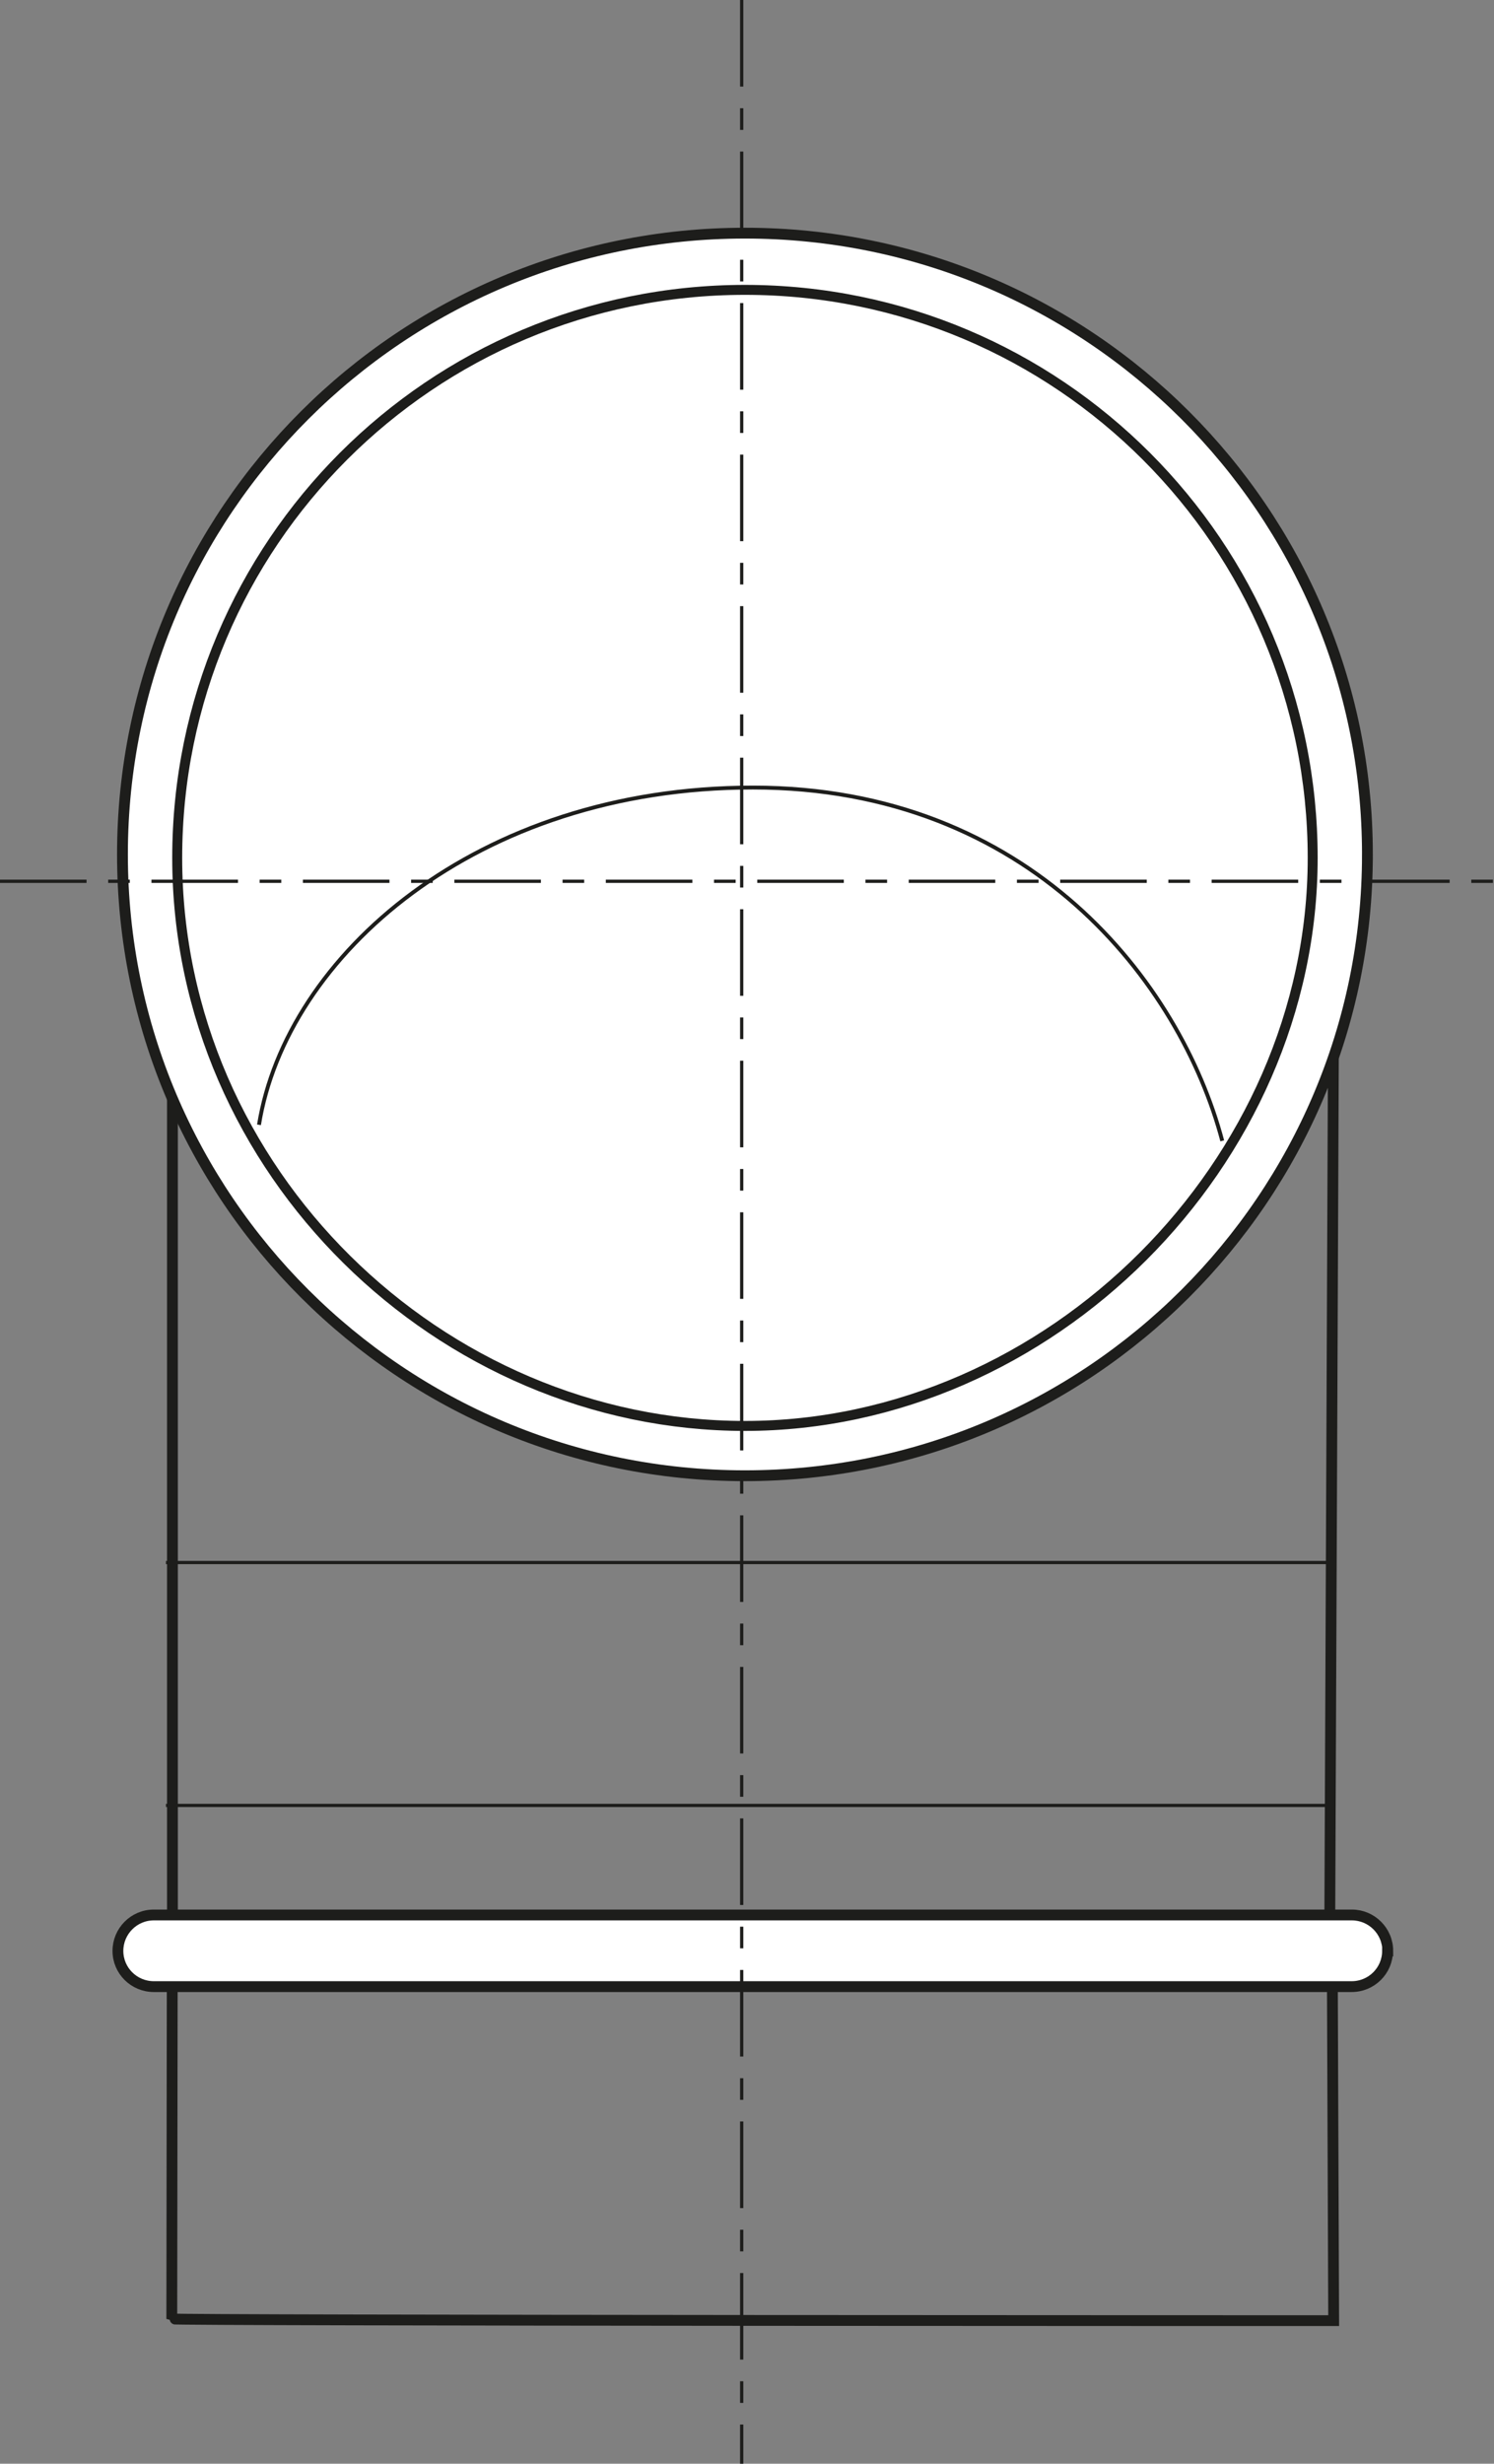<?xml version="1.0" encoding="UTF-8"?>
<svg id="Livello_2" data-name="Livello 2" xmlns="http://www.w3.org/2000/svg" viewBox="0 0 69.05 113.81">
  <rect x="0" y="0" width="69.05" height="113.81" fill="#808080" stroke="none"/>
  <defs>
    <style>
      .cls-1 {
        stroke-width: .5px;
      }

      .cls-1, .cls-2, .cls-3, .cls-4, .cls-5, .cls-6 {
        fill: none;
        stroke: #1d1d1b;
      }

      .cls-2 {
        stroke-width: .5px;
      }

      .cls-7 {
        fill: #fff;
      }

      .cls-3 {
        stroke-width: .18px;
      }

      .cls-4 {
        stroke-dasharray: 4 1 1 1;
      }

      .cls-4, .cls-5 {
        stroke-width: .15px;
      }

      .cls-6 {
        stroke-width: .46px;
      }
    </style>
  </defs>
  <g id="Livello_1-2" data-name="Livello 1">
    <g>
      <path class="cls-2" d="M7.97,88.45v-43.44M61.66,40.74l-.2,48.15"/>
      <g>
        <path class="cls-7" d="M64.13,90.12c0,.91-.74,1.65-1.66,1.65H7.11c-.92,0-1.66-.74-1.66-1.65s.74-1.66,1.66-1.66h55.37c.91,0,1.66.74,1.66,1.66"/>
        <path class="cls-2" d="M64.13,90.12c0,.91-.74,1.65-1.66,1.65H7.11c-.92,0-1.66-.74-1.66-1.65s.74-1.66,1.66-1.66h55.37c.91,0,1.66.74,1.66,1.66Z"/>
        <path class="cls-7" d="M63.2,39.47c0,15.85-12.88,28.7-28.77,28.7S5.66,55.32,5.66,39.47s12.88-28.7,28.77-28.7,28.77,12.85,28.77,28.7"/>
        <path class="cls-1" d="M63.2,39.47c0,15.85-12.88,28.7-28.77,28.7S5.66,55.32,5.66,39.47s12.88-28.7,28.77-28.7,28.77,12.85,28.77,28.7Z"/>
        <path class="cls-6" d="M60.67,39.63c0,14.11-12.17,26.24-26.24,26.24s-26.24-11.75-26.24-26.24,11.75-26.24,26.24-26.24,26.24,11.75,26.24,26.24Z"/>
        <path class="cls-3" d="M11.97,51.96c1.26-7.8,10.05-15.58,22.83-15.58s19.75,9,21.69,16.32"/>
      </g>
      <path class="cls-4" d="M0,40.71h69.05M34.28,0v113.81"/>
      <g>
        <path class="cls-2" d="M61.58,91.59l.06,15.61s-53.7,0-53.7-.08l.02-15.51"/>
        <path class="cls-5" d="M7.67,83.4h53.62M7.67,72.18h53.62"/>
      </g>
    </g>
  </g>
</svg>